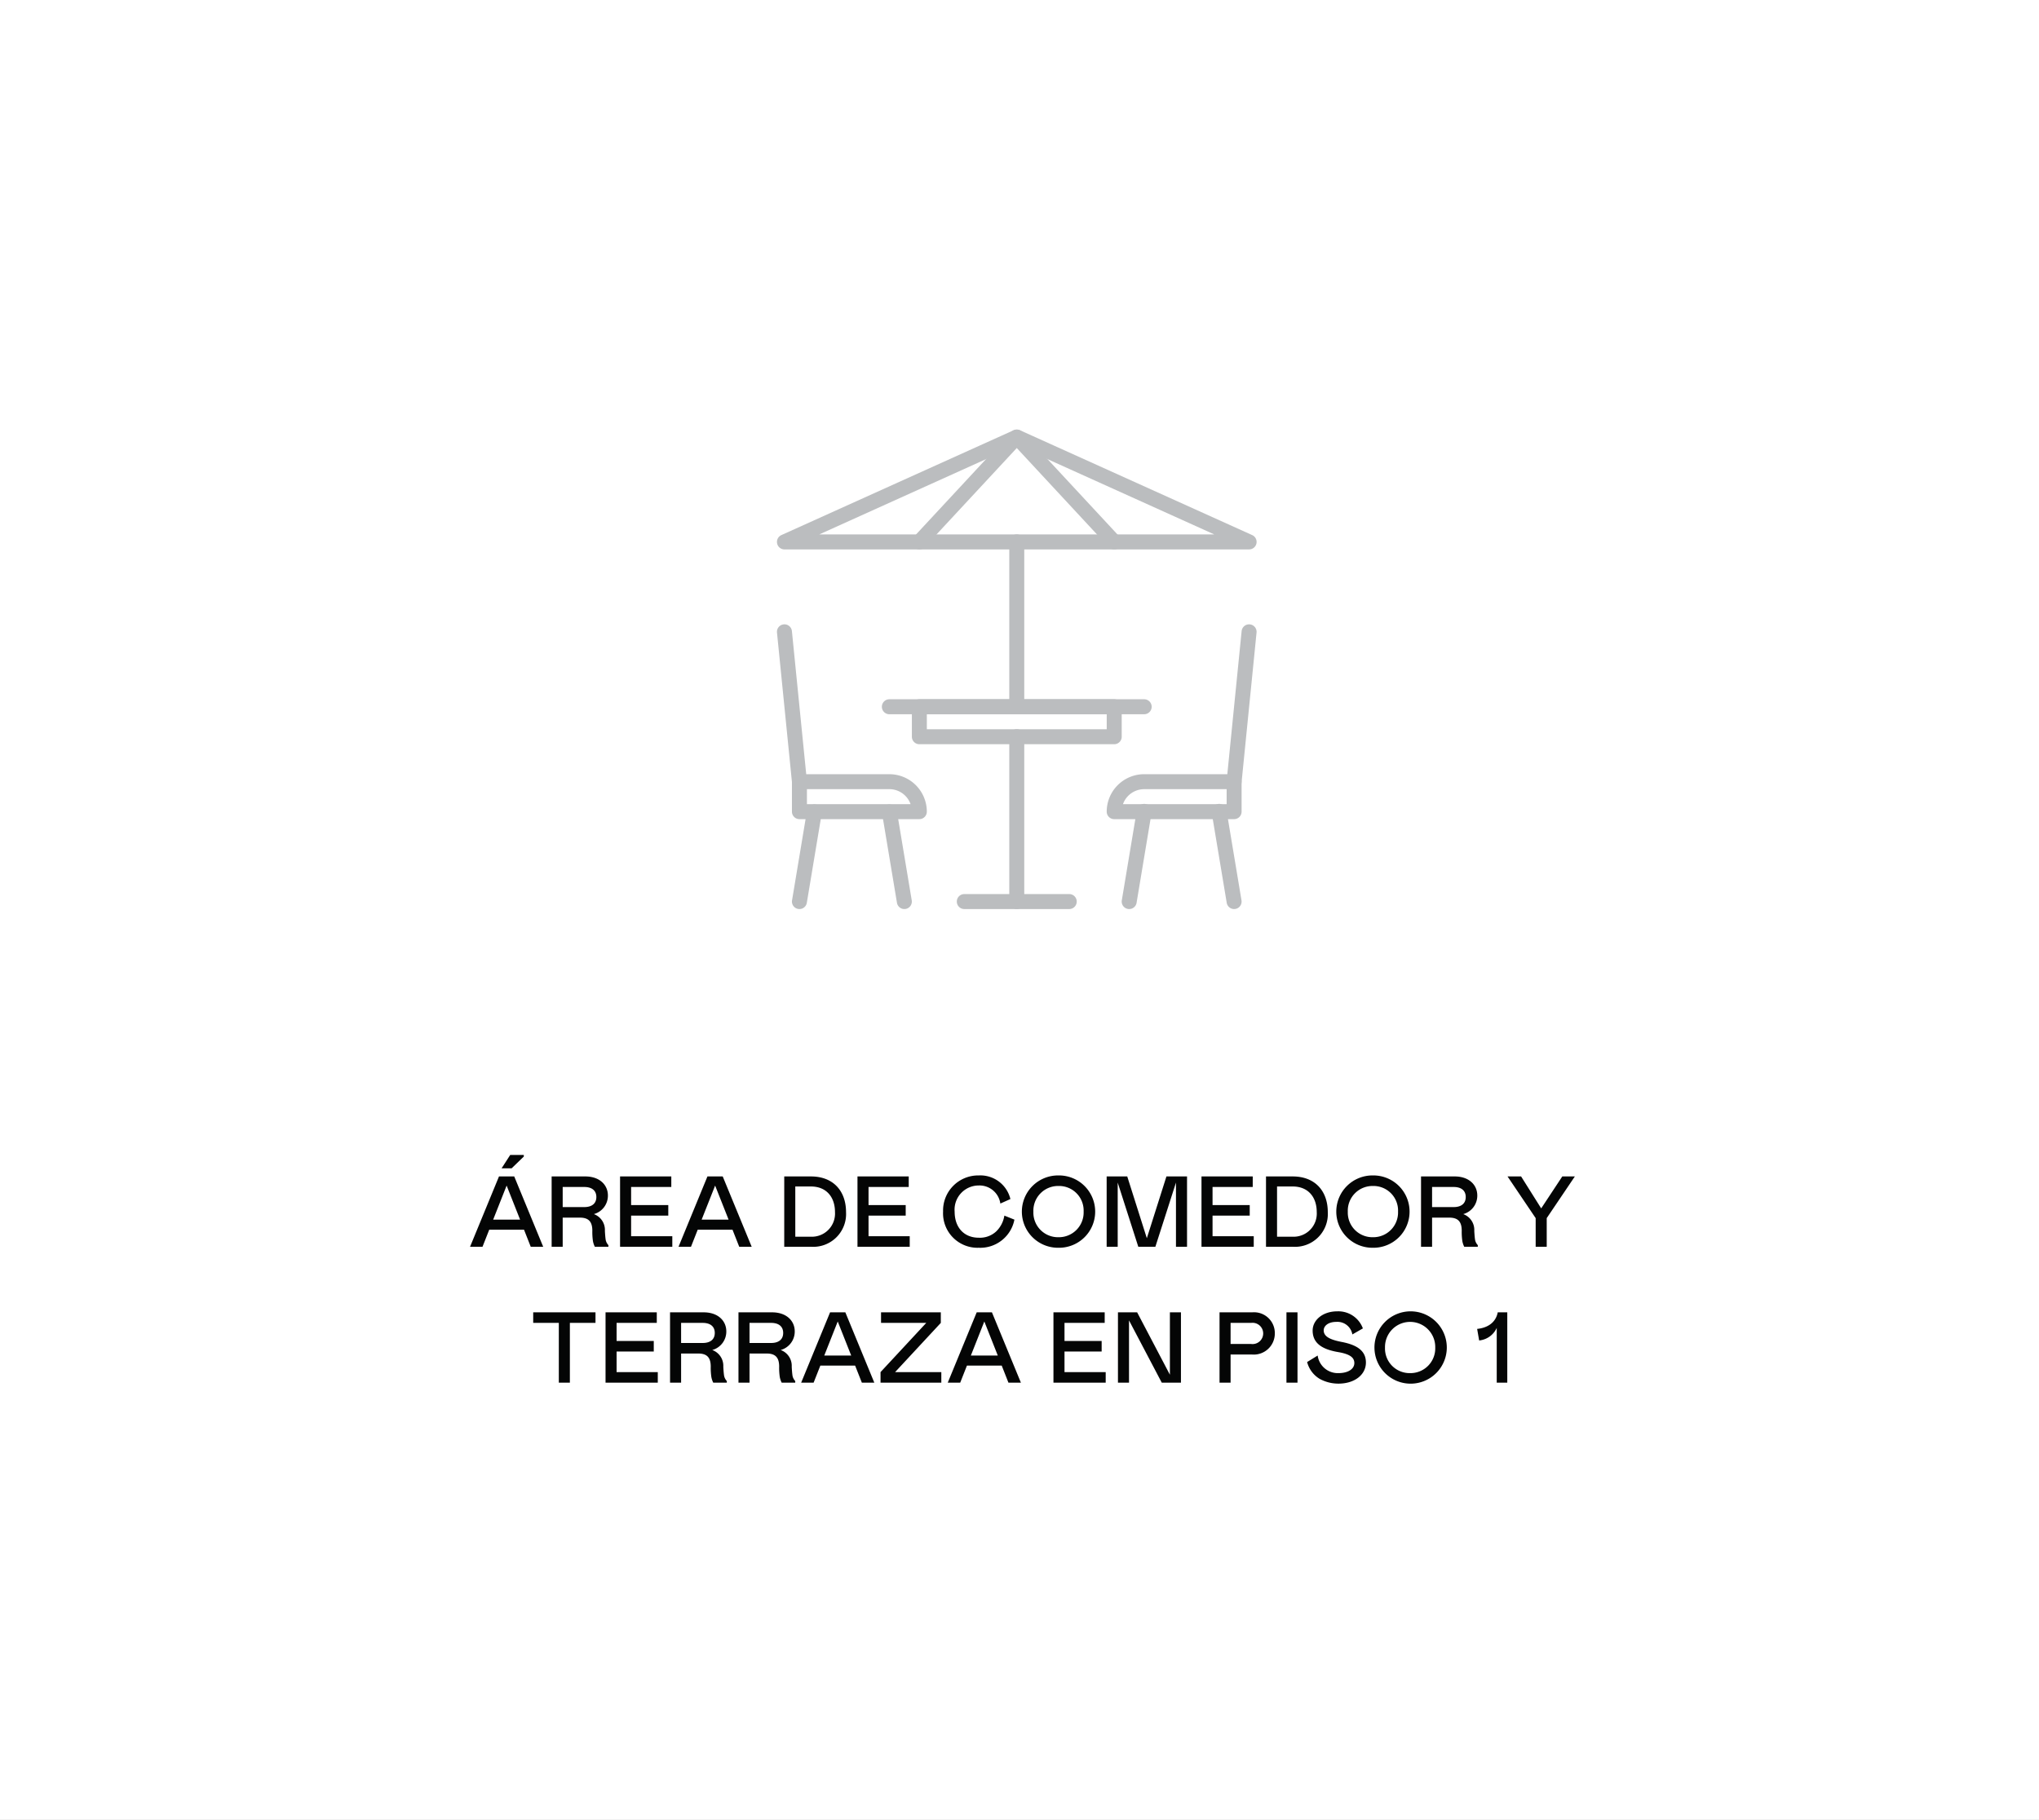 <svg xmlns="http://www.w3.org/2000/svg" xmlns:xlink="http://www.w3.org/1999/xlink" width="345" height="308" viewBox="0 0 345 308">
  <rect x="0" y="0" width="345" height="308" fill="#808080" stroke="none"/>
  <defs>
    <clipPath id="clip-area-comedor_1er_piso">
      <rect width="345" height="308"/>
    </clipPath>
  </defs>
  <g id="area-comedor_1er_piso" clip-path="url(#clip-area-comedor_1er_piso)">
    <rect id="Rectángulo_13" data-name="Rectángulo 13" width="345" height="308" fill="#fff"/>
    <g id="Grupo_28" data-name="Grupo 28" transform="translate(131.461 72.693)">
      <g id="Grupo_13" data-name="Grupo 13" transform="translate(0)">
        <path id="Trazado_65" data-name="Trazado 65" d="M470.826,372.662H392.208a1.268,1.268,0,0,1-.521-2.423L431,352.486a1.255,1.255,0,0,1,1.043,0l39.309,17.752a1.268,1.268,0,0,1-.521,2.423Zm-72.73-2.536h66.842l-33.421-15.093Z" transform="translate(-390.94 -352.372)" fill="#bbbdbf"/>
      </g>
      <g id="Grupo_14" data-name="Grupo 14" transform="translate(22.825 0.019)">
        <path id="Trazado_66" data-name="Trazado 66" d="M492.465,372.7a1.261,1.261,0,0,1-.929-.4L475.98,355.542l-15.556,16.752a1.268,1.268,0,1,1-1.858-1.726l16.484-17.752a1.309,1.309,0,0,1,1.858,0l16.484,17.752a1.268,1.268,0,0,1-.929,2.131Z" transform="translate(-458.228 -352.429)" fill="#bbbdbf"/>
      </g>
      <g id="Grupo_15" data-name="Grupo 15" transform="translate(39.309 17.753)">
        <path id="Trazado_67" data-name="Trazado 67" d="M508.092,435.142a1.267,1.267,0,0,1-1.268-1.268v-27.9a1.268,1.268,0,1,1,2.536,0v27.9A1.267,1.267,0,0,1,508.092,435.142Z" transform="translate(-506.824 -404.709)" fill="#bbbdbf"/>
      </g>
      <g id="Grupo_16" data-name="Grupo 16" transform="translate(17.753 45.65)">
        <path id="Trazado_68" data-name="Trazado 68" d="M487.656,489.485H444.543a1.268,1.268,0,1,1,0-2.536h43.113a1.268,1.268,0,1,1,0,2.536Z" transform="translate(-443.275 -486.949)" fill="#bbbdbf"/>
      </g>
      <g id="Grupo_17" data-name="Grupo 17" transform="translate(22.825 45.65)">
        <path id="Trazado_69" data-name="Trazado 69" d="M492.465,494.557H459.5a1.267,1.267,0,0,1-1.268-1.268v-5.072a1.267,1.267,0,0,1,1.268-1.268h32.969a1.267,1.267,0,0,1,1.268,1.268v5.072A1.267,1.267,0,0,1,492.465,494.557Zm-31.7-2.536H491.2v-2.536H460.764Z" transform="translate(-458.228 -486.949)" fill="#bbbdbf"/>
      </g>
      <g id="Grupo_18" data-name="Grupo 18" transform="translate(39.309 50.722)">
        <path id="Trazado_70" data-name="Trazado 70" d="M508.092,532.334a1.267,1.267,0,0,1-1.268-1.268v-27.9a1.268,1.268,0,0,1,2.536,0v27.9A1.267,1.267,0,0,1,508.092,532.334Z" transform="translate(-506.824 -501.901)" fill="#bbbdbf"/>
      </g>
      <g id="Grupo_19" data-name="Grupo 19" transform="translate(30.433 78.619)">
        <path id="Trazado_71" data-name="Trazado 71" d="M499.677,586.677H481.925a1.268,1.268,0,1,1,0-2.536h17.752a1.268,1.268,0,0,1,0,2.536Z" transform="translate(-480.657 -584.141)" fill="#bbbdbf"/>
      </g>
      <g id="Grupo_20" data-name="Grupo 20" transform="translate(55.794 58.33)">
        <path id="Trazado_72" data-name="Trazado 72" d="M576.977,531.938H556.688a1.267,1.267,0,0,1-1.268-1.268,6.348,6.348,0,0,1,6.34-6.34h15.216a1.267,1.267,0,0,1,1.268,1.268v5.072A1.267,1.267,0,0,1,576.977,531.938Zm-18.8-2.536h17.536v-2.536H561.76A3.812,3.812,0,0,0,558.173,529.4Z" transform="translate(-555.42 -524.33)" fill="#bbbdbf"/>
      </g>
      <g id="Grupo_21" data-name="Grupo 21" transform="translate(73.546 63.4)">
        <path id="Trazado_73" data-name="Trazado 73" d="M611.557,557.031a1.268,1.268,0,0,1-1.249-1.06l-2.536-15.216a1.268,1.268,0,1,1,2.5-.416l2.536,15.216a1.267,1.267,0,0,1-1.043,1.459A1.178,1.178,0,0,1,611.557,557.031Z" transform="translate(-607.754 -539.277)" fill="#bbbdbf"/>
      </g>
      <g id="Grupo_22" data-name="Grupo 22" transform="translate(58.33 63.4)">
        <path id="Trazado_74" data-name="Trazado 74" d="M564.166,557.031a1.185,1.185,0,0,1-.209-.017,1.267,1.267,0,0,1-1.042-1.459l2.536-15.216a1.268,1.268,0,1,1,2.5.416l-2.536,15.216A1.268,1.268,0,0,1,564.166,557.031Z" transform="translate(-562.896 -539.276)" fill="#bbbdbf"/>
      </g>
      <g id="Grupo_23" data-name="Grupo 23" transform="translate(76.082 32.972)">
        <path id="Trazado_75" data-name="Trazado 75" d="M616.5,477.468c-.042,0-.084,0-.128-.006a1.268,1.268,0,0,1-1.136-1.388l2.536-25.361a1.268,1.268,0,1,1,2.524.252l-2.536,25.361A1.268,1.268,0,0,1,616.5,477.468Z" transform="translate(-615.23 -449.573)" fill="#bbbdbf"/>
      </g>
      <g id="Grupo_24" data-name="Grupo 24" transform="translate(2.536 58.33)">
        <path id="Trazado_76" data-name="Trazado 76" d="M419.974,531.938H399.685a1.267,1.267,0,0,1-1.268-1.268V525.6a1.267,1.267,0,0,1,1.268-1.268H414.9a6.348,6.348,0,0,1,6.34,6.34A1.267,1.267,0,0,1,419.974,531.938ZM400.953,529.4h17.536a3.811,3.811,0,0,0-3.587-2.536H400.953Z" transform="translate(-398.417 -524.33)" fill="#bbbdbf"/>
      </g>
      <g id="Grupo_25" data-name="Grupo 25" transform="translate(2.536 63.4)">
        <path id="Trazado_77" data-name="Trazado 77" d="M399.686,557.031a1.184,1.184,0,0,1-.209-.017,1.267,1.267,0,0,1-1.043-1.459l2.536-15.216a1.268,1.268,0,0,1,2.5.416l-2.536,15.216A1.268,1.268,0,0,1,399.686,557.031Z" transform="translate(-398.417 -539.276)" fill="#bbbdbf"/>
      </g>
      <g id="Grupo_26" data-name="Grupo 26" transform="translate(17.752 63.4)">
        <path id="Trazado_78" data-name="Trazado 78" d="M447.078,557.031a1.268,1.268,0,0,1-1.25-1.06l-2.536-15.216a1.268,1.268,0,0,1,2.5-.416l2.536,15.216a1.267,1.267,0,0,1-1.043,1.459A1.181,1.181,0,0,1,447.078,557.031Z" transform="translate(-443.275 -539.277)" fill="#bbbdbf"/>
      </g>
      <g id="Grupo_27" data-name="Grupo 27" transform="translate(0 32.972)">
        <path id="Trazado_79" data-name="Trazado 79" d="M394.743,477.469a1.269,1.269,0,0,1-1.261-1.142l-2.536-25.361a1.268,1.268,0,1,1,2.524-.252l2.536,25.361a1.268,1.268,0,0,1-1.136,1.388C394.828,477.466,394.785,477.469,394.743,477.469Z" transform="translate(-390.94 -449.574)" fill="#bbbdbf"/>
      </g>
    </g>
    <path id="Trazado_247" data-name="Trazado 247" d="M-93.466,0h2.108l1.139-2.89h5.882L-83.2,0h2.108l-4.9-11.9H-88.57Zm3.91-4.59,2.278-5.763L-85-4.59Zm1.428-8.687h1.7l2.057-1.989v-.272h-2.3ZM-70.057,0V-.272a1.849,1.849,0,0,1-.459-.884c-.051-.34-.1-.85-.136-1.547a2.837,2.837,0,0,0-1.87-2.822,3.234,3.234,0,0,0,2.38-3.145c0-1.819-1.428-3.23-3.825-3.23h-5.695V0h1.87V-4.93h2.89c1.377,0,2.125.561,2.125,2.21a10.637,10.637,0,0,0,.1,1.734A3.536,3.536,0,0,0-72.352,0Zm-7.735-6.715v-3.4h3.655c1.292,0,2.04.612,2.04,1.7s-.748,1.7-2.04,1.7Zm9.707-5.185V0h8.84V-1.785h-6.97V-5.27h6.29V-7.055h-6.29v-3.06h6.8V-11.9ZM-58.191,0h2.108l1.139-2.89h5.882L-47.923,0h2.108l-4.9-11.9H-53.3Zm3.91-4.59L-52-10.353l2.278,5.763ZM-40.307,0H-35.8a5.554,5.554,0,0,0,5.95-5.865c0-3.519-2.108-6.035-5.95-6.035h-4.505Zm1.87-10.2H-35.8c2.669,0,4.08,1.836,4.08,4.335A3.918,3.918,0,0,1-35.8-1.7h-2.635Zm10.523-1.7V0h8.84V-1.785h-6.97V-5.27h6.29V-7.055h-6.29v-3.06h6.8V-11.9Zm16.439,5.95a4.089,4.089,0,0,1,4.08-4.42A3.563,3.563,0,0,1-3.74-7.31l1.7-.765A5.226,5.226,0,0,0-7.395-12.07,5.941,5.941,0,0,0-13.43-5.95,5.833,5.833,0,0,0-7.395.17,5.884,5.884,0,0,0-1.36-4.59l-1.7-.68A4.766,4.766,0,0,1-4.437-2.6,4.051,4.051,0,0,1-7.395-1.53C-9.809-1.53-11.475-3.179-11.475-5.95ZM6.1-12.07A6.124,6.124,0,0,0-.1-5.95,6.114,6.114,0,0,0,6.1.17a6.114,6.114,0,0,0,6.205-6.12A6.124,6.124,0,0,0,6.1-12.07Zm0,10.455a4.163,4.163,0,0,1-4.25-4.318A4.182,4.182,0,0,1,6.1-10.285a4.158,4.158,0,0,1,4.25,4.335A4.188,4.188,0,0,1,6.1-1.615ZM27.846,0V-11.9H24.361L21.046-1.445,17.731-11.9H14.246V0h1.87V-10.863L19.6,0h2.89l3.485-10.863V0Zm2.448-11.9V0h8.84V-1.785h-6.97V-5.27h6.29V-7.055h-6.29v-3.06h6.8V-11.9ZM41.208,0h4.505a5.554,5.554,0,0,0,5.95-5.865c0-3.519-2.108-6.035-5.95-6.035H41.208Zm1.87-10.2h2.635c2.669,0,4.08,1.836,4.08,4.335A3.918,3.918,0,0,1,45.713-1.7H43.078ZM59.3-12.07a6.124,6.124,0,0,0-6.2,6.12A6.114,6.114,0,0,0,59.3.17,6.114,6.114,0,0,0,65.5-5.95,6.124,6.124,0,0,0,59.3-12.07Zm0,10.455a4.163,4.163,0,0,1-4.25-4.318,4.182,4.182,0,0,1,4.25-4.352,4.158,4.158,0,0,1,4.25,4.335A4.188,4.188,0,0,1,59.3-1.615ZM77.044,0V-.272a1.849,1.849,0,0,1-.459-.884c-.051-.34-.1-.85-.136-1.547a2.837,2.837,0,0,0-1.87-2.822,3.234,3.234,0,0,0,2.38-3.145c0-1.819-1.428-3.23-3.825-3.23H67.439V0h1.87V-4.93H72.2c1.377,0,2.125.561,2.125,2.21a10.637,10.637,0,0,0,.1,1.734A3.536,3.536,0,0,0,74.749,0ZM69.309-6.715v-3.4h3.655c1.292,0,2.04.612,2.04,1.7s-.748,1.7-2.04,1.7ZM84.371-11.9H82.076l4.76,7.055V0h1.87V-4.845l4.76-7.055H91.341l-3.57,5.406Zm-156.613,23h-10.54v1.785h4.335V23h1.87V12.885h4.335Zm1.7,0V23h8.84V21.215h-6.97V17.73h6.29V15.945h-6.29v-3.06h6.8V11.1ZM-50.022,23v-.272a1.849,1.849,0,0,1-.459-.884c-.051-.34-.1-.85-.136-1.547a2.837,2.837,0,0,0-1.87-2.822,3.234,3.234,0,0,0,2.38-3.145c0-1.819-1.428-3.23-3.825-3.23h-5.695V23h1.87V18.07h2.89c1.377,0,2.125.561,2.125,2.21a10.637,10.637,0,0,0,.1,1.734,3.536,3.536,0,0,0,.323.986Zm-7.735-6.715v-3.4H-54.1c1.292,0,2.04.612,2.04,1.7s-.748,1.7-2.04,1.7ZM-38.445,23v-.272a1.849,1.849,0,0,1-.459-.884c-.051-.34-.1-.85-.136-1.547a2.837,2.837,0,0,0-1.87-2.822,3.234,3.234,0,0,0,2.38-3.145c0-1.819-1.428-3.23-3.825-3.23H-48.05V23h1.87V18.07h2.89c1.377,0,2.125.561,2.125,2.21a10.637,10.637,0,0,0,.1,1.734A3.536,3.536,0,0,0-40.74,23Zm-7.735-6.715v-3.4h3.655c1.292,0,2.04.612,2.04,1.7s-.748,1.7-2.04,1.7ZM-37.443,23h2.108l1.139-2.89h5.882L-27.174,23h2.108l-4.9-11.9h-2.584Zm3.91-4.59,2.278-5.763,2.278,5.763Zm9.52,2.805V23h10.285V21.215h-7.82l7.735-8.33V11.1H-23.927v1.785h7.65ZM-12.639,23h2.108l1.139-2.89H-3.51L-2.371,23H-.263l-4.9-11.9H-7.743Zm3.91-4.59,2.278-5.763,2.278,5.763ZM5.245,11.1V23h8.84V21.215H7.115V17.73H13.4V15.945H7.115v-3.06h6.8V11.1Zm12.784,1.36L23.571,23h3.247V11.1h-1.87V21.657L19.406,11.1H16.159V23h1.87Zm17.187,5.78h3.655A3.562,3.562,0,0,0,42.7,14.67a3.516,3.516,0,0,0-3.825-3.57H33.346V23h1.87Zm0-1.785v-3.57H38.7a1.8,1.8,0,1,1,0,3.57ZM44.668,23h1.87V11.1h-1.87ZM53.1,12.715a2.561,2.561,0,0,1,2.72,2.125L57.6,13.82a4.422,4.422,0,0,0-4.335-2.89c-2.482,0-4.165,1.5-4.165,3.247,0,2.091,1.513,3.162,4.25,3.638,2.04.34,2.805.918,2.805,1.87,0,1-1.054,1.7-2.669,1.7a3.437,3.437,0,0,1-3.536-2.975l-1.785,1.1a4.7,4.7,0,0,0,2.108,2.839,6.573,6.573,0,0,0,3.2.816c2.754,0,4.641-1.53,4.641-3.57,0-1.9-1.36-2.958-4.1-3.485-1.836-.357-3.043-.867-3.043-1.955C50.974,13.344,51.807,12.715,53.1,12.715ZM65.594,10.93A6.121,6.121,0,1,0,71.8,17.05,6.124,6.124,0,0,0,65.594,10.93Zm0,10.455a4.163,4.163,0,0,1-4.25-4.318,4.251,4.251,0,1,1,8.5-.017A4.188,4.188,0,0,1,65.594,21.385ZM80.248,23h1.785V11.1H80.418c-.323,1.7-1.666,2.618-3.485,2.805l.34,1.955a3.654,3.654,0,0,0,2.975-2.125Z" transform="translate(173 211)" fill="#040505"/>
  </g>
</svg>
